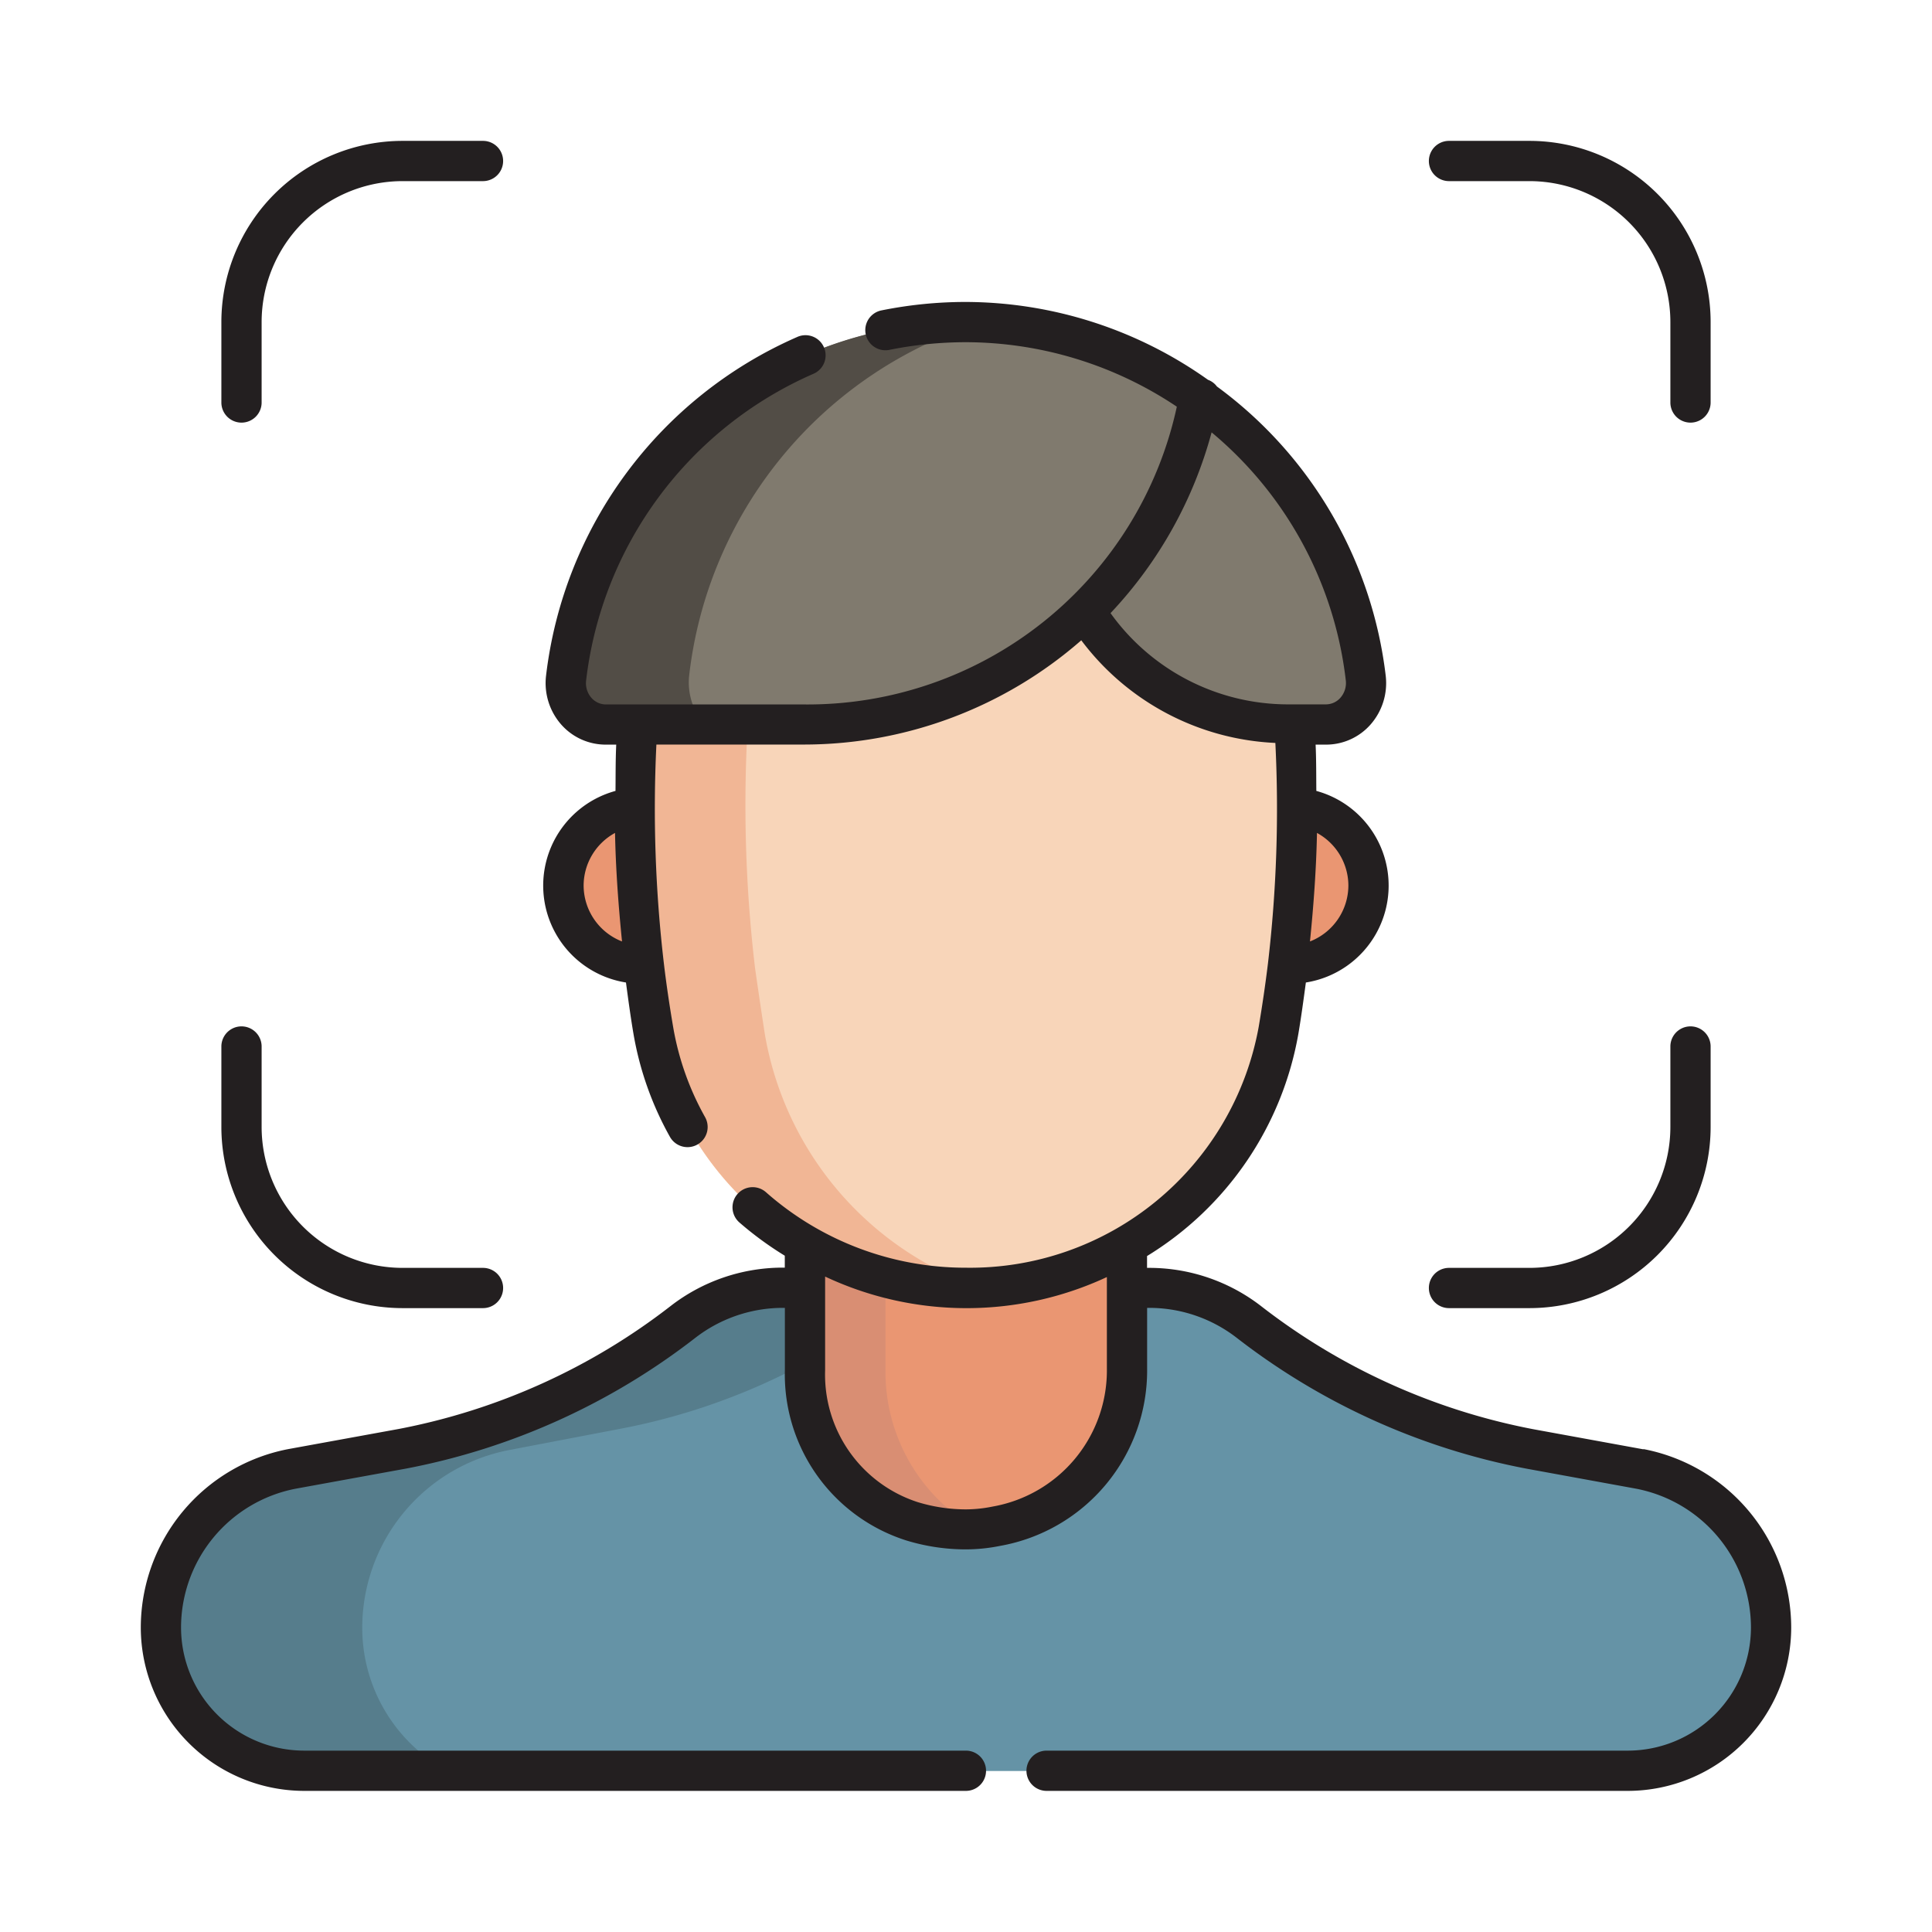 <svg height="512" viewBox="0 0 24 24" width="512" xmlns="http://www.w3.org/2000/svg"><g id="FLAT"><path d="m3.78 22a1.782 1.782 0 0 1 -1.78-1.78 2.001 2.001 0 0 1 1.634-1.966l1.366-.254a8.282 8.282 0 0 0 3.49-1.575 1.974 1.974 0 0 1 1.208-.425h4.604a1.977 1.977 0 0 1 1.208.425 8.286 8.286 0 0 0 3.49 1.575l1.366.254a2.001 2.001 0 0 1 1.634 1.966 1.782 1.782 0 0 1 -1.78 1.78z" fill="#6593a6"/><path d="m11.45 16a1.989 1.989 0 0 0 -.36.23 7.991 7.991 0 0 1 -3.39 1.52l-1.36.26a2.25 2.25 0 0 0 -1.84 2.21 2.022 2.022 0 0 0 1.06 1.78h-1.78a1.784 1.784 0 0 1 -1.78-1.78 2.013 2.013 0 0 1 1.63-1.97l1.37-.25a8.254 8.254 0 0 0 3.49-1.58 2.019 2.019 0 0 1 1.21-.42z" fill="#567d8c"/><path d="m12 19a2.434 2.434 0 0 1 -.674-.095 1.931 1.931 0 0 1 -1.326-1.883v-2.022h4v2a1.97 1.97 0 0 1 -1.616 1.964 2.325 2.325 0 0 1 -.384.036z" fill="#ea9672"/><path d="m12.13 18.99a.847.847 0 0 1 -.13.01 2.132 2.132 0 0 1 -.67-.1 1.926 1.926 0 0 1 -1.33-1.88v-2.02h1v2.02a2.241 2.241 0 0 0 1.13 1.97z" fill="#d98e73"/><path d="m16 10a1 1 0 0 1 0 2z" fill="#ea9672"/><path d="m8 12a1 1 0 0 1 0-2z" fill="#ea9672"/><path d="m12 16a3.893 3.893 0 0 1 -3.883-3.201c-.044-.258-.084-.525-.117-.799a16.669 16.669 0 0 1 0-4l5-1 3 1a16.665 16.665 0 0 1 0 4c-.033.274-.073.541-.117.799a3.893 3.893 0 0 1 -3.883 3.201z" fill="#f8d5b9"/><path d="m12.16 15.99a.86.86 0 0 1 -.16.01 3.891 3.891 0 0 1 -3.88-3.2c-.05-.26-.09-.53-.12-.8a16.727 16.727 0 0 1 0-4l5-1 .12.04-3.54.71a.254.254 0 0 0 -.2.22 17.23 17.23 0 0 0 0 4.06q.06.42.12.81a4.056 4.056 0 0 0 2.66 3.15z" fill="#f1b695"/><path d="m16 9a2.963 2.963 0 0 1 -2.374-1.166l-.161-.21-.201.172a5.02 5.02 0 0 1 -3.265 1.204h-2.47a.489.489 0 0 1 -.369-.165.53.53 0 0 1 -.128-.412 5.001 5.001 0 0 1 9.935.001.53.53 0 0 1 -.128.411.49.49 0 0 1 -.369.165z" fill="#807a6e"/><path d="m8.56 8.4a.806.806 0 0 0 .19.6h-1.22a.495.495 0 0 1 -.37-.17.549.549 0 0 1 -.13-.41 4.998 4.998 0 0 1 4.97-4.42 1.087 1.087 0 0 1 .18.01 5.217 5.217 0 0 0 -3.62 4.39z" fill="#524d46"/></g><g id="OULINE" fill="#231f20"><path d="m20.415 18.004-1.369-.25a7.952 7.952 0 0 1 -3.388-1.535 2.274 2.274 0 0 0 -1.359-.469h-.05v-.147a4.054 4.054 0 0 0 1.88-2.762c.035-.206.064-.421.093-.636a1.219 1.219 0 0 0 .13-2.38c-.002-.192 0-.384-.009-.575h.126a.736.736 0 0 0 .555-.248.78.78 0 0 0 .19-.606 5.214 5.214 0 0 0 -2.097-3.595.242.242 0 0 0 -.111-.083 5.215 5.215 0 0 0 -3.007-.967 5.299 5.299 0 0 0 -1.05.105.25.25 0 1 0 .1.49 4.806 4.806 0 0 1 .95-.095 4.724 4.724 0 0 1 2.62.801 4.693 4.693 0 0 1 -4.62 3.699h-2.47a.241.241 0 0 1 -.182-.082.277.277 0 0 1 -.066-.216 4.762 4.762 0 0 1 2.818-3.807.25.25 0 1 0 -.2-.458 5.265 5.265 0 0 0 -3.116 4.208.78.78 0 0 0 .19.606.736.736 0 0 0 .556.248h.126c-.009.192-.007.384-.009.575a1.219 1.219 0 0 0 .13 2.38c.029.216.058.431.093.636a3.999 3.999 0 0 0 .453 1.281.25.25 0 0 0 .437-.244 3.484 3.484 0 0 1 -.397-1.121c-.043-.254-.083-.517-.115-.788a16.495 16.495 0 0 1 -.093-2.72h1.845a5.236 5.236 0 0 0 3.433-1.295 3.194 3.194 0 0 0 2.411 1.275 16.49 16.49 0 0 1 -.092 2.739c-.033.271-.072.533-.115.788a3.644 3.644 0 0 1 -3.637 2.992 3.745 3.745 0 0 1 -2.484-.938.25.25 0 0 0 -.331.375 4.218 4.218 0 0 0 .565.414v.148h-.05a2.277 2.277 0 0 0 -1.362.472 7.942 7.942 0 0 1 -3.383 1.532l-1.372.25a2.26 2.26 0 0 0 -1.833 2.216 2.032 2.032 0 0 0 2.03 2.03h8.22a.25.25 0 0 0 0-.5h-8.22a1.531 1.531 0 0 1 -1.53-1.53 1.758 1.758 0 0 1 1.425-1.724l1.372-.25a8.44 8.44 0 0 0 3.593-1.625 1.779 1.779 0 0 1 1.061-.371h.05v.77a2.164 2.164 0 0 0 1.508 2.119 2.532 2.532 0 0 0 .742.111 2.161 2.161 0 0 0 .421-.043 2.213 2.213 0 0 0 1.829-2.207v-.75h.05a1.775 1.775 0 0 1 1.058.368 8.452 8.452 0 0 0 3.598 1.628l1.368.25a1.759 1.759 0 0 1 1.427 1.724 1.531 1.531 0 0 1 -1.53 1.53h-7.22a.25.25 0 0 0 0 .5h7.22a2.032 2.032 0 0 0 2.03-2.03 2.261 2.261 0 0 0 -1.835-2.216zm-13.165-7.004a.747.747 0 0 1 .39-.653c.009.451.042.9.087 1.348a.748.748 0 0 1 -.477-.695zm9.5 0a.748.748 0 0 1 -.477.695c.045-.448.078-.896.087-1.348a.747.747 0 0 1 .39.653zm-2.954-3.384a5.269 5.269 0 0 0 1.255-2.245 4.718 4.718 0 0 1 1.667 3.081.278.278 0 0 1 -.067.216.241.241 0 0 1 -.182.082h-.47a2.713 2.713 0 0 1 -2.204-1.134zm-.046 9.384a1.717 1.717 0 0 1 -1.419 1.715 1.677 1.677 0 0 1 -.331.035 2.06 2.06 0 0 1 -.603-.091 1.665 1.665 0 0 1 -1.147-1.639v-1.162a4.128 4.128 0 0 0 3.5.006z"/><path d="m18 2.25h1a1.752 1.752 0 0 1 1.75 1.75v1a.25.25 0 0 0 .5 0v-1a2.252 2.252 0 0 0 -2.25-2.25h-1a.25.25 0 0 0 0 .5z"/><path d="m18 16.25h1a2.252 2.252 0 0 0 2.25-2.25v-1a.25.25 0 0 0 -.5 0v1a1.752 1.752 0 0 1 -1.75 1.75h-1a.25.25 0 0 0 0 .5z"/><path d="m5 16.25h1a.25.25 0 0 0 0-.5h-1a1.752 1.752 0 0 1 -1.75-1.75v-1a.25.25 0 0 0 -.5 0v1a2.252 2.252 0 0 0 2.25 2.25z"/><path d="m3 5.25a.25.25 0 0 0 .25-.25v-1a1.752 1.752 0 0 1 1.75-1.75h1a.25.25 0 0 0 0-.5h-1a2.252 2.252 0 0 0 -2.25 2.25v1a.25.25 0 0 0 .25.25z"/></g></svg>